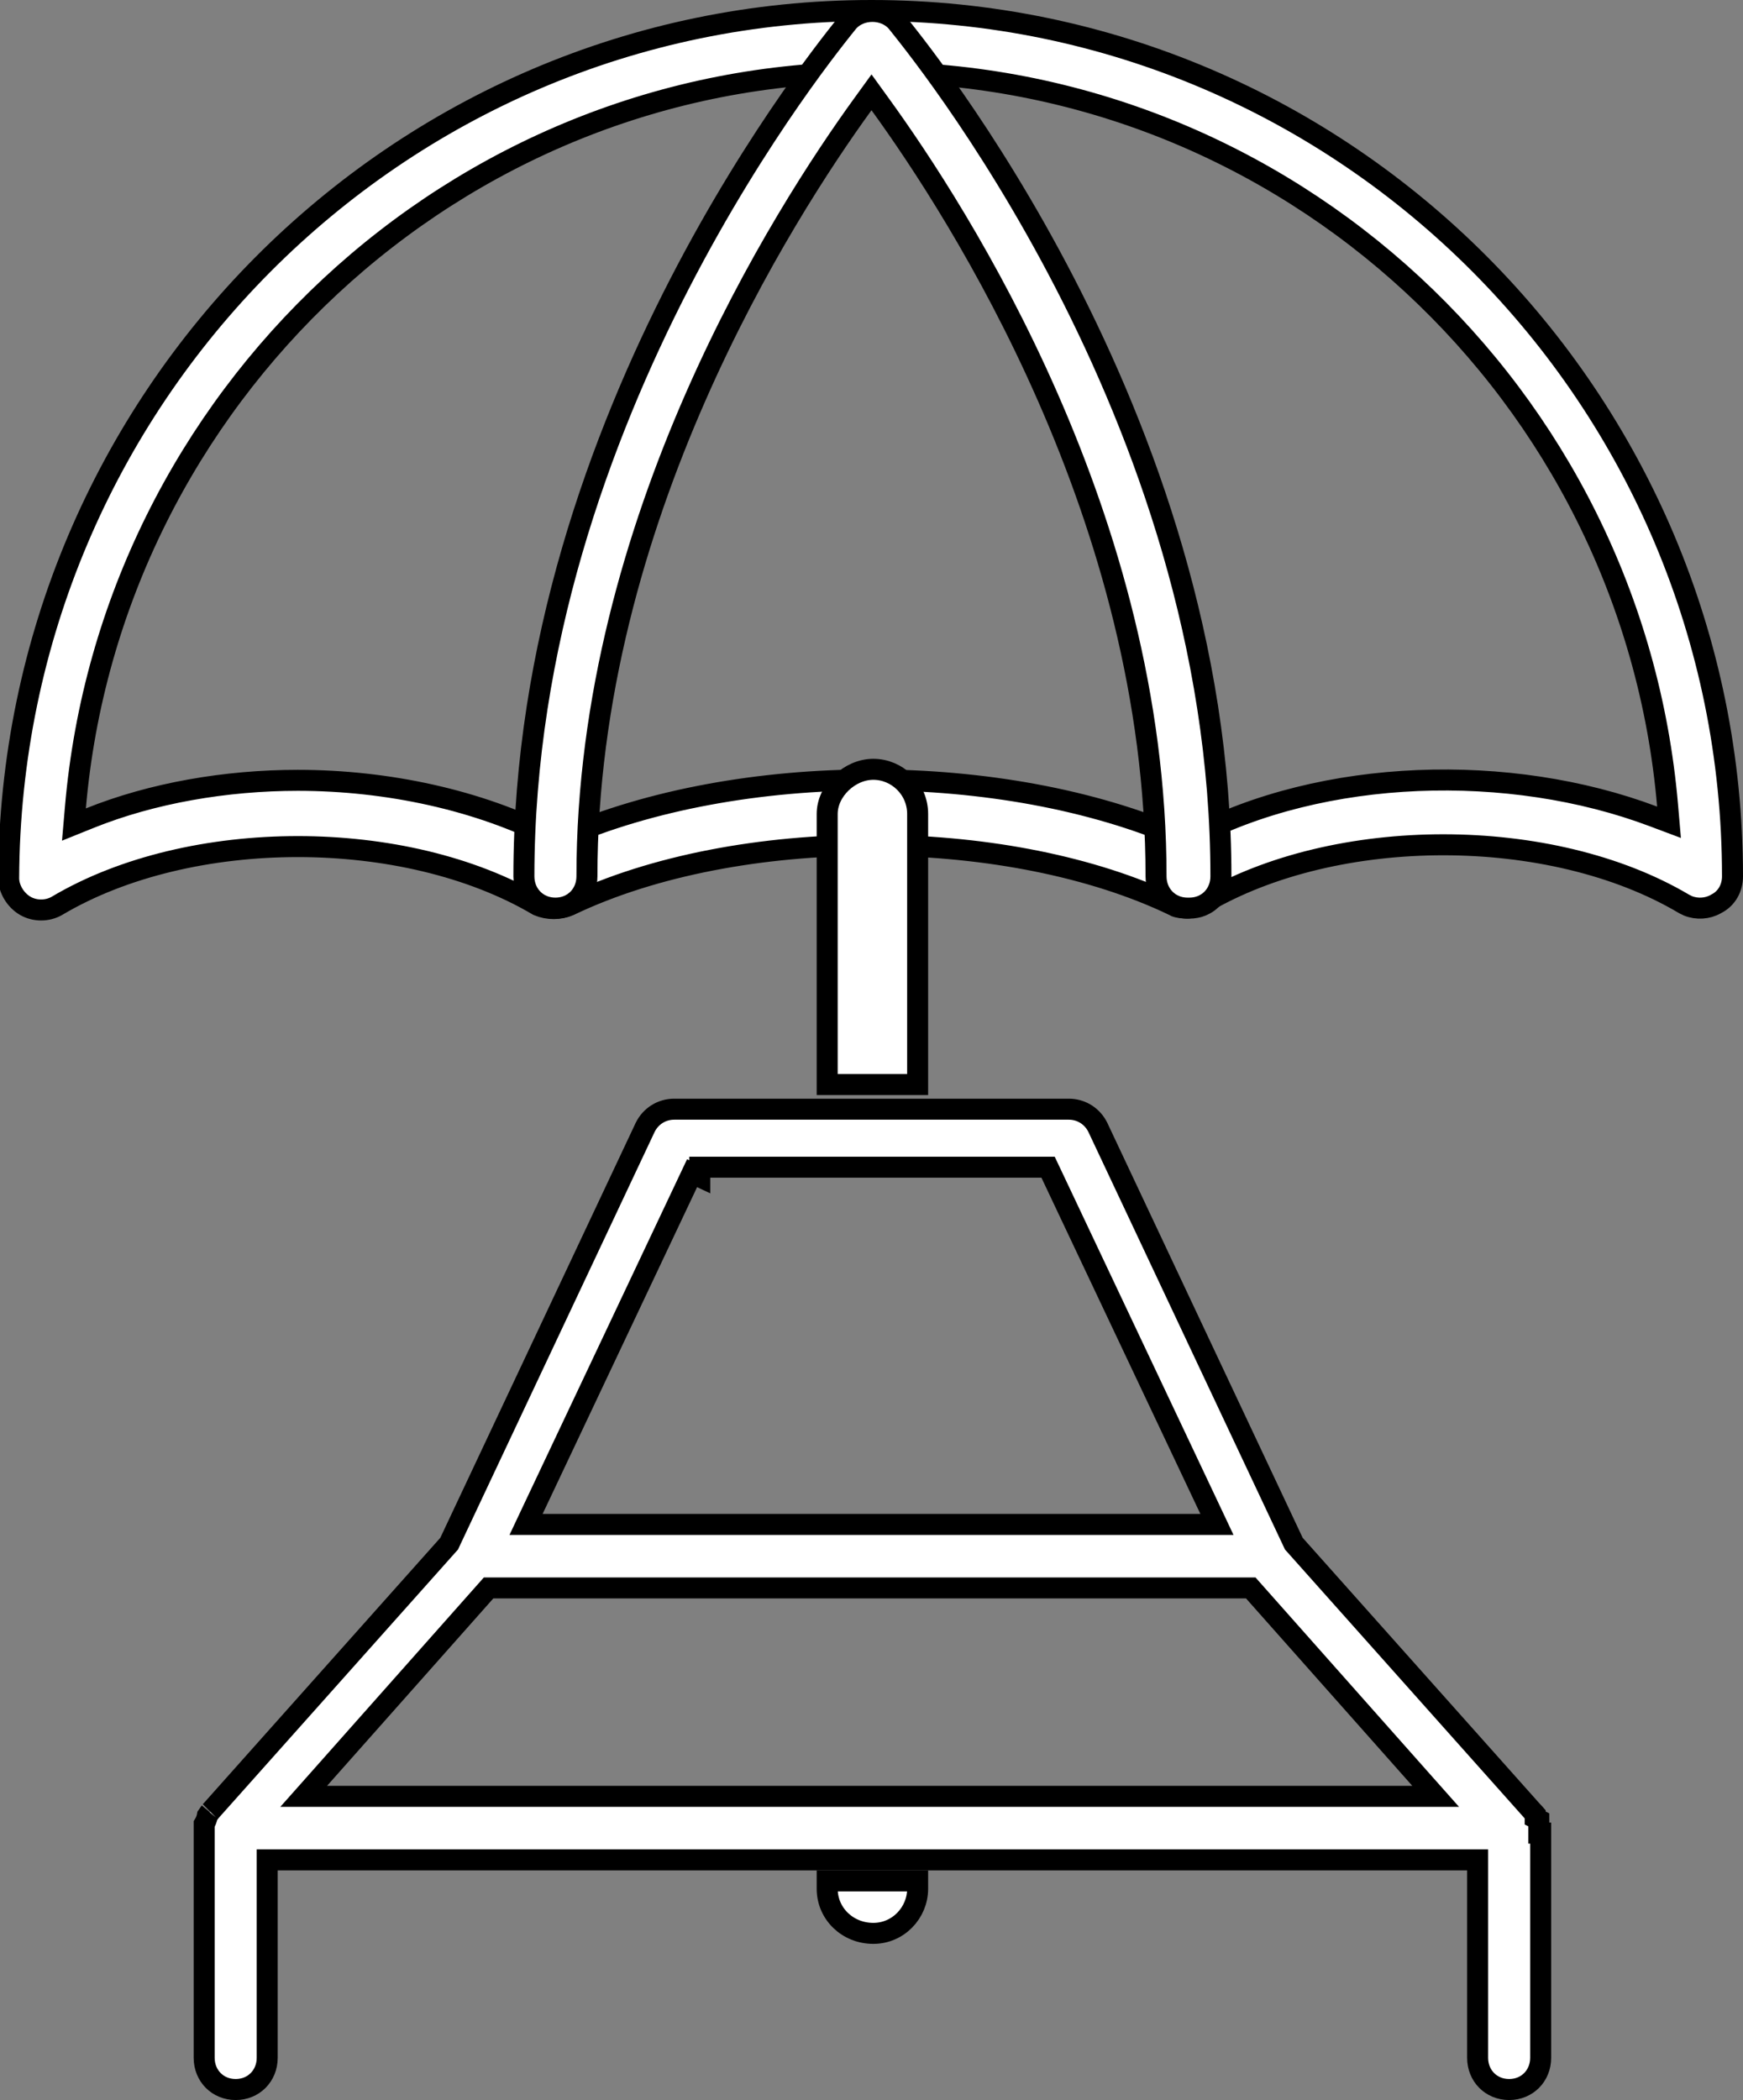<svg width="83" height="100" viewBox="0 0 83 100" fill="none" xmlns="http://www.w3.org/2000/svg">
<rect x="0" y="0" width="83" height="100" fill="#808080" stroke="none"/>
<g clip-path="url(#clip0_33_2973)">
<path d="M41.5 0.5C64.103 0.5 82.5 18.996 82.5 41.732C82.5 42.272 82.234 42.782 81.731 43.035L81.719 43.042L81.707 43.049C81.309 43.277 80.805 43.306 80.381 43.135L80.204 43.049C77.021 41.157 72.862 40.227 68.731 40.227C64.609 40.227 60.46 41.153 57.279 43.036C57.003 43.174 56.742 43.238 56.489 43.242C56.485 43.242 56.48 43.242 56.475 43.242C56.422 43.24 56.35 43.236 56.273 43.227C56.195 43.217 56.119 43.204 56.055 43.188C55.99 43.17 55.962 43.156 55.96 43.154L55.93 43.135L55.898 43.119L55.52 42.941C51.572 41.138 46.523 40.248 41.5 40.248C36.323 40.248 31.119 41.194 27.121 43.11C26.645 43.316 26.1 43.317 25.622 43.117C22.443 41.238 18.299 40.313 14.182 40.313C10.051 40.313 5.892 41.244 2.709 43.136C2.254 43.397 1.661 43.397 1.206 43.136C0.74 42.868 0.414 42.328 0.413 41.821C0.499 18.995 18.898 0.5 41.5 0.5ZM41.5 3.437C21.659 3.437 5.266 18.952 3.591 38.452L3.521 39.263L4.275 38.959C7.253 37.761 10.756 37.158 14.182 37.158C18.464 37.158 22.821 38.107 26.307 39.902L26.518 40.011L26.736 39.916C35.222 36.21 47.779 36.21 56.265 39.916L56.485 40.013L56.698 39.899C62.996 36.562 71.893 36.296 78.734 38.876L79.477 39.155L79.409 38.365C77.734 18.775 61.339 3.437 41.5 3.437Z" fill="white" stroke="black"/>
<path d="M40.398 1.027C40.98 0.383 42.099 0.382 42.685 1.023C43.488 2.044 58.139 19.676 58.139 41.731C58.139 42.595 57.49 43.244 56.638 43.244H56.551C55.699 43.244 55.05 42.595 55.05 41.731C55.05 24.681 45.66 10.137 41.904 4.955L41.5 4.396L41.095 4.955C37.339 10.137 27.949 24.769 27.949 41.731C27.949 42.595 27.3 43.244 26.448 43.244C25.596 43.244 24.947 42.595 24.947 41.731C24.947 19.707 39.555 2.094 40.398 1.027Z" fill="white" stroke="black"/>
<path d="M32.104 52.818H50.896C51.45 52.818 51.945 53.106 52.223 53.581L52.276 53.679L61.58 73.441L61.611 73.507L61.66 73.561L72.969 86.247L72.979 86.257L72.988 86.267C73.01 86.289 73.033 86.313 73.057 86.338C73.074 86.356 73.09 86.374 73.104 86.39V86.572L73.277 86.659C73.277 86.671 73.278 86.685 73.278 86.701V87.289H73.365V97.987C73.365 98.851 72.716 99.5 71.864 99.5C71.011 99.5 70.363 98.851 70.363 97.987V88.564H12.724V97.987C12.724 98.851 12.075 99.5 11.223 99.5C10.371 99.5 9.722 98.851 9.722 97.987V86.863C9.793 86.747 9.848 86.61 9.875 86.464C9.901 86.428 9.926 86.393 9.944 86.365C9.967 86.331 9.983 86.306 9.998 86.286C10.013 86.265 10.016 86.262 10.011 86.267L10.031 86.247L21.34 73.561L21.389 73.507L21.419 73.441L30.724 53.679C30.989 53.146 31.513 52.818 32.104 52.818ZM23.117 75.783L15.2 84.707L14.461 85.539H68.365L67.626 84.707L59.709 75.783L59.56 75.615H23.266L23.117 75.783ZM33.322 55.58V56.038L32.956 55.866L25.387 71.877L25.05 72.591H57.95L57.613 71.877L50.044 55.866L49.908 55.58H33.322Z" fill="white" stroke="black"/>
<path d="M41.587 36.633C42.711 36.633 43.697 37.555 43.697 38.758V51.644H39.39V38.758C39.39 37.652 40.453 36.633 41.587 36.633Z" fill="white" stroke="black"/>
<path d="M43.697 89.564V89.939C43.697 91.077 42.776 92.064 41.587 92.064C40.365 92.064 39.39 91.132 39.39 89.939V89.564H43.697Z" fill="white" stroke="black"/>
</g>
<defs>
<clipPath id="clip0_33_2973">
<rect width="83" height="100" fill="white"/>
</clipPath>
</defs>
</svg>
